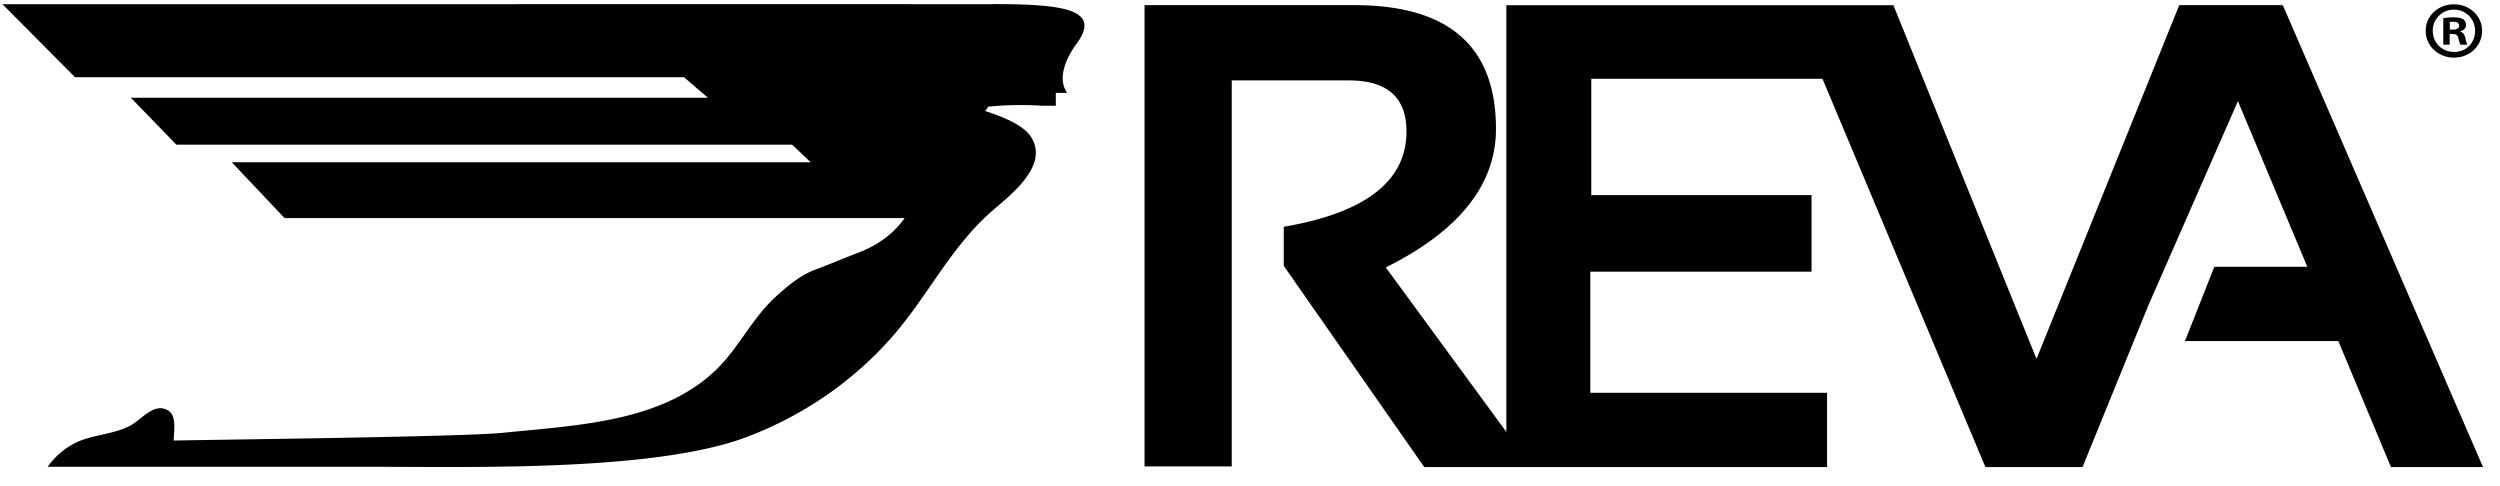 <?xml version="1.0" encoding="UTF-8"?>
<svg xmlns="http://www.w3.org/2000/svg" fill="none" viewBox="0 0 108 21"> <g fill="currentColor"> <path d="M98.618.223h-4.475l-6.166 15.281L81.794.224h-16.72v18.435l-5.207-7.105c3.172-1.582 4.759-3.578 4.759-5.986 0-3.563-2.037-5.345-6.112-5.345h-9.07v19.925h3.767V3.474h5.066c1.656 0 2.483.735 2.483 2.206 0 2.14-1.767 3.512-5.301 4.117v1.688l6.069 8.693h17.401v-3.21H68.702v-5.232h9.557V8.429h-9.516V3.405h9.989l7.038 16.773h4.195l2.838-6.972 3.875-8.837 2.999 7.158h-4.019l-1.268 3.208h6.626l2.274 5.443h3.977L98.618.223ZM42.9.182C42.8.177.107.182.107.182l3.135 3.154H29.55l1.034.887H5.654L7.62 6.25H34.22l.804.76H10.014l2.277 2.409s26.752.002 26.79 0c-.46.649-1.104 1.16-2.064 1.522-.604.229-1.19.483-1.802.71-.659.243-1.26.755-1.774 1.235-.79.738-1.358 1.77-2.051 2.6-2.304 2.756-6.344 2.868-9.655 3.21-1.7.177-12.521.298-14.231.336 0-.39.148-1.062-.242-1.3-.589-.36-1.147.381-1.591.63-.777.435-1.713.395-2.488.808-.44.235-.838.588-1.125.997h14.297c4.12 0 11.981.197 15.903-1.288 2.466-.933 4.675-2.45 6.392-4.454 1.442-1.685 2.425-3.71 4.095-5.21.807-.724 2.577-1.983 1.818-3.266-.3-.503-1.114-.865-1.998-1.151.046-.065.085-.124.127-.189 1.205-.128 2.303-.041 2.303-.041h.616v-.555h.493c-.616-.864.43-2.157.43-2.157C47.537.447 46.096.174 42.901.177M107.226 1.33c0 .65-.528 1.159-1.215 1.159-.686 0-1.221-.51-1.221-1.159s.543-1.144 1.222-1.144c.68 0 1.215.51 1.215 1.144h-.001Zm-2.131 0c0 .51.391.914.925.914s.903-.404.903-.907a.903.903 0 0 0-.911-.92.904.904 0 0 0-.917.914Zm.73.6h-.275V.786c.108-.021.261-.036.455-.036.225 0 .326.036.412.084.065.05.117.14.117.25 0 .126-.101.224-.246.266v.014c.116.042.181.126.217.28.037.174.058.244.087.286h-.297c-.036-.042-.057-.147-.094-.28-.022-.125-.093-.181-.245-.181h-.13v.46h-.001Zm.007-.65h.13c.151 0 .275-.048.275-.167 0-.104-.08-.175-.254-.175a.655.655 0 0 0-.151.014v.328Z" /> </g> </svg>
